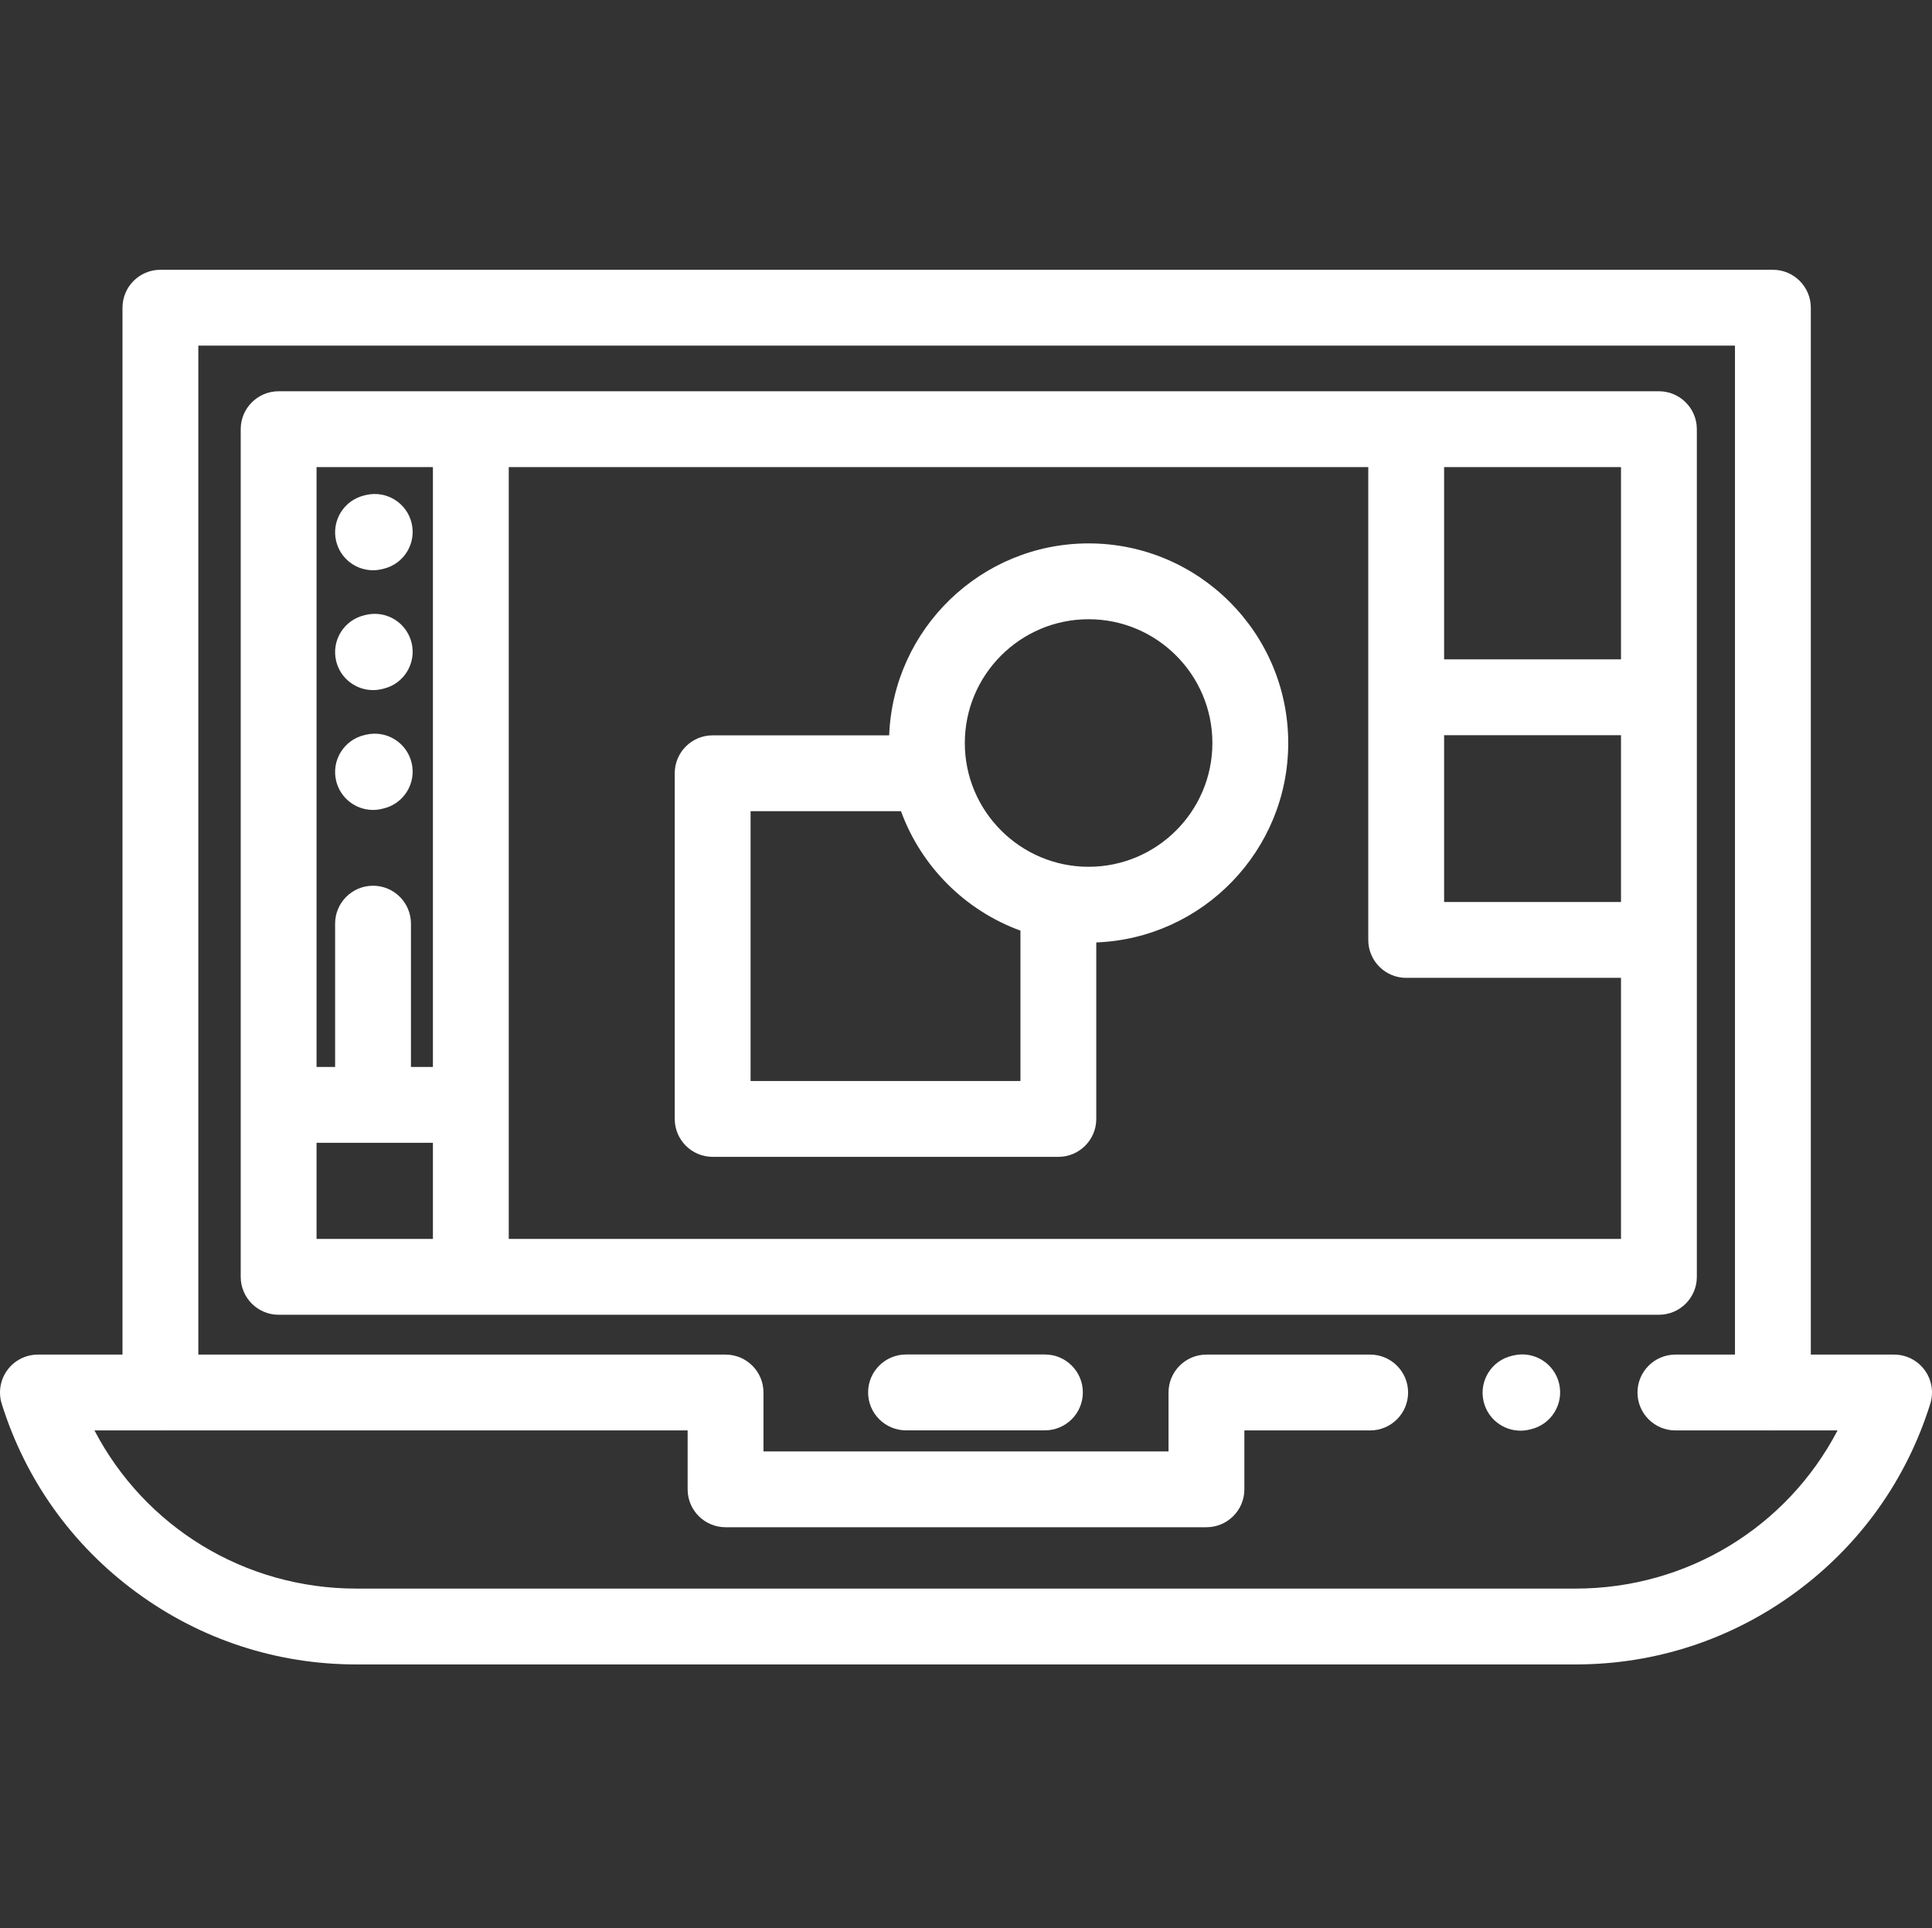 <!-- icon666.com - MILLIONS vector ICONS FREE --><svg viewBox="0 -71 512 511" xmlns="http://www.w3.org/2000/svg"><rect x="0" y="-71" width="512" height="511" fill="#333333" stroke="none"/><path d="m449.68 267.398v-224.652c0-5.551-4.5-10.051-10.051-10.051h-365.785c-5.551 0-10.051 4.5-10.051 10.051v224.652c0 5.551 4.5 10.051 10.051 10.051h365.785c5.551-.004 10.051-4.5 10.051-10.051zm-334.953-10.051h-30.836v-25.477h30.836zm0-45.574h-5.82v-37.977c0-5.551-4.5-10.051-10.051-10.051-5.547 0-10.047 4.5-10.047 10.051v37.977h-4.918v-158.98h30.836zm267.977-158.98h46.879v50.953h-46.879zm0 71.051h46.879v44.215h-46.879zm46.879 133.504h-294.758v-204.555h227.781v125.316c0 5.551 4.5 10.051 10.047 10.051h56.93zm0 0" fill="#000000" style="fill: rgb(255, 255, 255);"></path><path d="m98.848 80.133c.762 0 1.539-.086 2.312-.27l.453-.105c5.402-1.273 8.75-6.684 7.477-12.086-1.27-5.402-6.684-8.75-12.082-7.48l-.453.109c-5.402 1.27-8.75 6.68-7.48 12.082 1.09 4.629 5.215 7.75 9.773 7.75zm0 0" fill="#000000" style="fill: rgb(255, 255, 255);"></path><path d="m98.848 111.895c.762 0 1.539-.086 2.312-.27l.453-.105c5.402-1.273 8.75-6.684 7.477-12.086-1.27-5.402-6.684-8.754-12.082-7.48l-.453.109c-5.402 1.27-8.75 6.68-7.48 12.082 1.09 4.629 5.215 7.75 9.773 7.75zm0 0" fill="#000000" style="fill: rgb(255, 255, 255);"></path><path d="m98.848 143.656c.762 0 1.539-.09 2.312-.27l.453-.109c5.402-1.27 8.75-6.68 7.477-12.082-1.27-5.402-6.684-8.75-12.082-7.48l-.453.105c-5.402 1.273-8.75 6.684-7.48 12.086 1.09 4.629 5.215 7.75 9.773 7.75zm0 0" fill="#000000" style="fill: rgb(255, 255, 255);"></path><path d="m510.051 292.105c-1.895-2.578-4.902-4.098-8.102-4.098h-22.066v-277.457c0-5.551-4.5-10.051-10.051-10.051h-427.32c-5.551 0-10.051 4.5-10.051 10.051v277.457h-22.41c-3.199 0-6.207 1.52-8.098 4.098-1.895 2.578-2.449 5.902-1.492 8.953 6.309 20.16 18.641 37.43 35.664 49.941s37.191 19.125 58.316 19.125h323.117c21.125 0 41.289-6.613 58.316-19.125 17.023-12.512 29.355-29.781 35.664-49.941.957-3.051.402-6.375-1.488-8.953zm-92.492 57.918h-323.117c-29.664 0-56.074-16.379-69.406-41.918h17.32c.055 0 .105.008.156.008.055 0 .105-.008.156-.008h139.562v15.609c0 5.551 4.5 10.047 10.051 10.047h127.438c5.551 0 10.051-4.496 10.051-10.047v-15.609h33.336c5.551 0 10.051-4.5 10.051-10.051 0-5.551-4.5-10.047-10.051-10.047h-43.387c-5.547 0-10.047 4.496-10.047 10.047v15.609h-107.344v-15.609c0-5.551-4.5-10.047-10.047-10.047h-139.723v-267.41h407.227v267.41h-15.785c-5.547 0-10.047 4.5-10.047 10.047 0 5.551 4.5 10.051 10.047 10.051h25.676c.055 0 .105.008.156.008.055 0 .105-.008.156-.008h16.98c-13.336 25.539-39.746 41.918-69.41 41.918zm0 0" fill="#000000" style="fill: rgb(255, 255, 255);"></path><path d="m276.918 287.98h-36.809c-5.551 0-10.051 4.5-10.051 10.051s4.5 10.051 10.051 10.051h36.809c5.547 0 10.047-4.5 10.047-10.051s-4.5-10.051-10.047-10.051zm0 0" fill="#000000" style="fill: rgb(255, 255, 255);"></path><path d="m401.105 288.227-.453.105c-5.402 1.27-8.754 6.68-7.484 12.082 1.086 4.629 5.215 7.754 9.773 7.754.762 0 1.535-.086 2.309-.27l.453-.105c5.402-1.27 8.754-6.68 7.484-12.082-1.27-5.402-6.68-8.75-12.082-7.484zm0 0" fill="#000000" style="fill: rgb(255, 255, 255);"></path><path d="m288.492 73.016c-28.488 0-51.777 22.641-52.852 50.871h-46.777c-5.551 0-10.051 4.496-10.051 10.047v91.613c0 5.551 4.5 10.051 10.051 10.051h91.613c5.547 0 10.047-4.5 10.047-10.051v-46.777c28.23-1.074 50.871-24.363 50.871-52.852 0-29.172-23.73-52.902-52.902-52.902zm-18.066 142.484h-71.516v-71.516h39.859c5.344 14.66 16.996 26.312 31.656 31.656zm18.066-56.777c-18.09 0-32.805-14.715-32.805-32.805 0-18.09 14.715-32.805 32.805-32.805 18.09 0 32.805 14.715 32.805 32.805 0 18.09-14.715 32.805-32.805 32.805zm0 0" fill="#000000" style="fill: rgb(255, 255, 255);"></path></svg>
